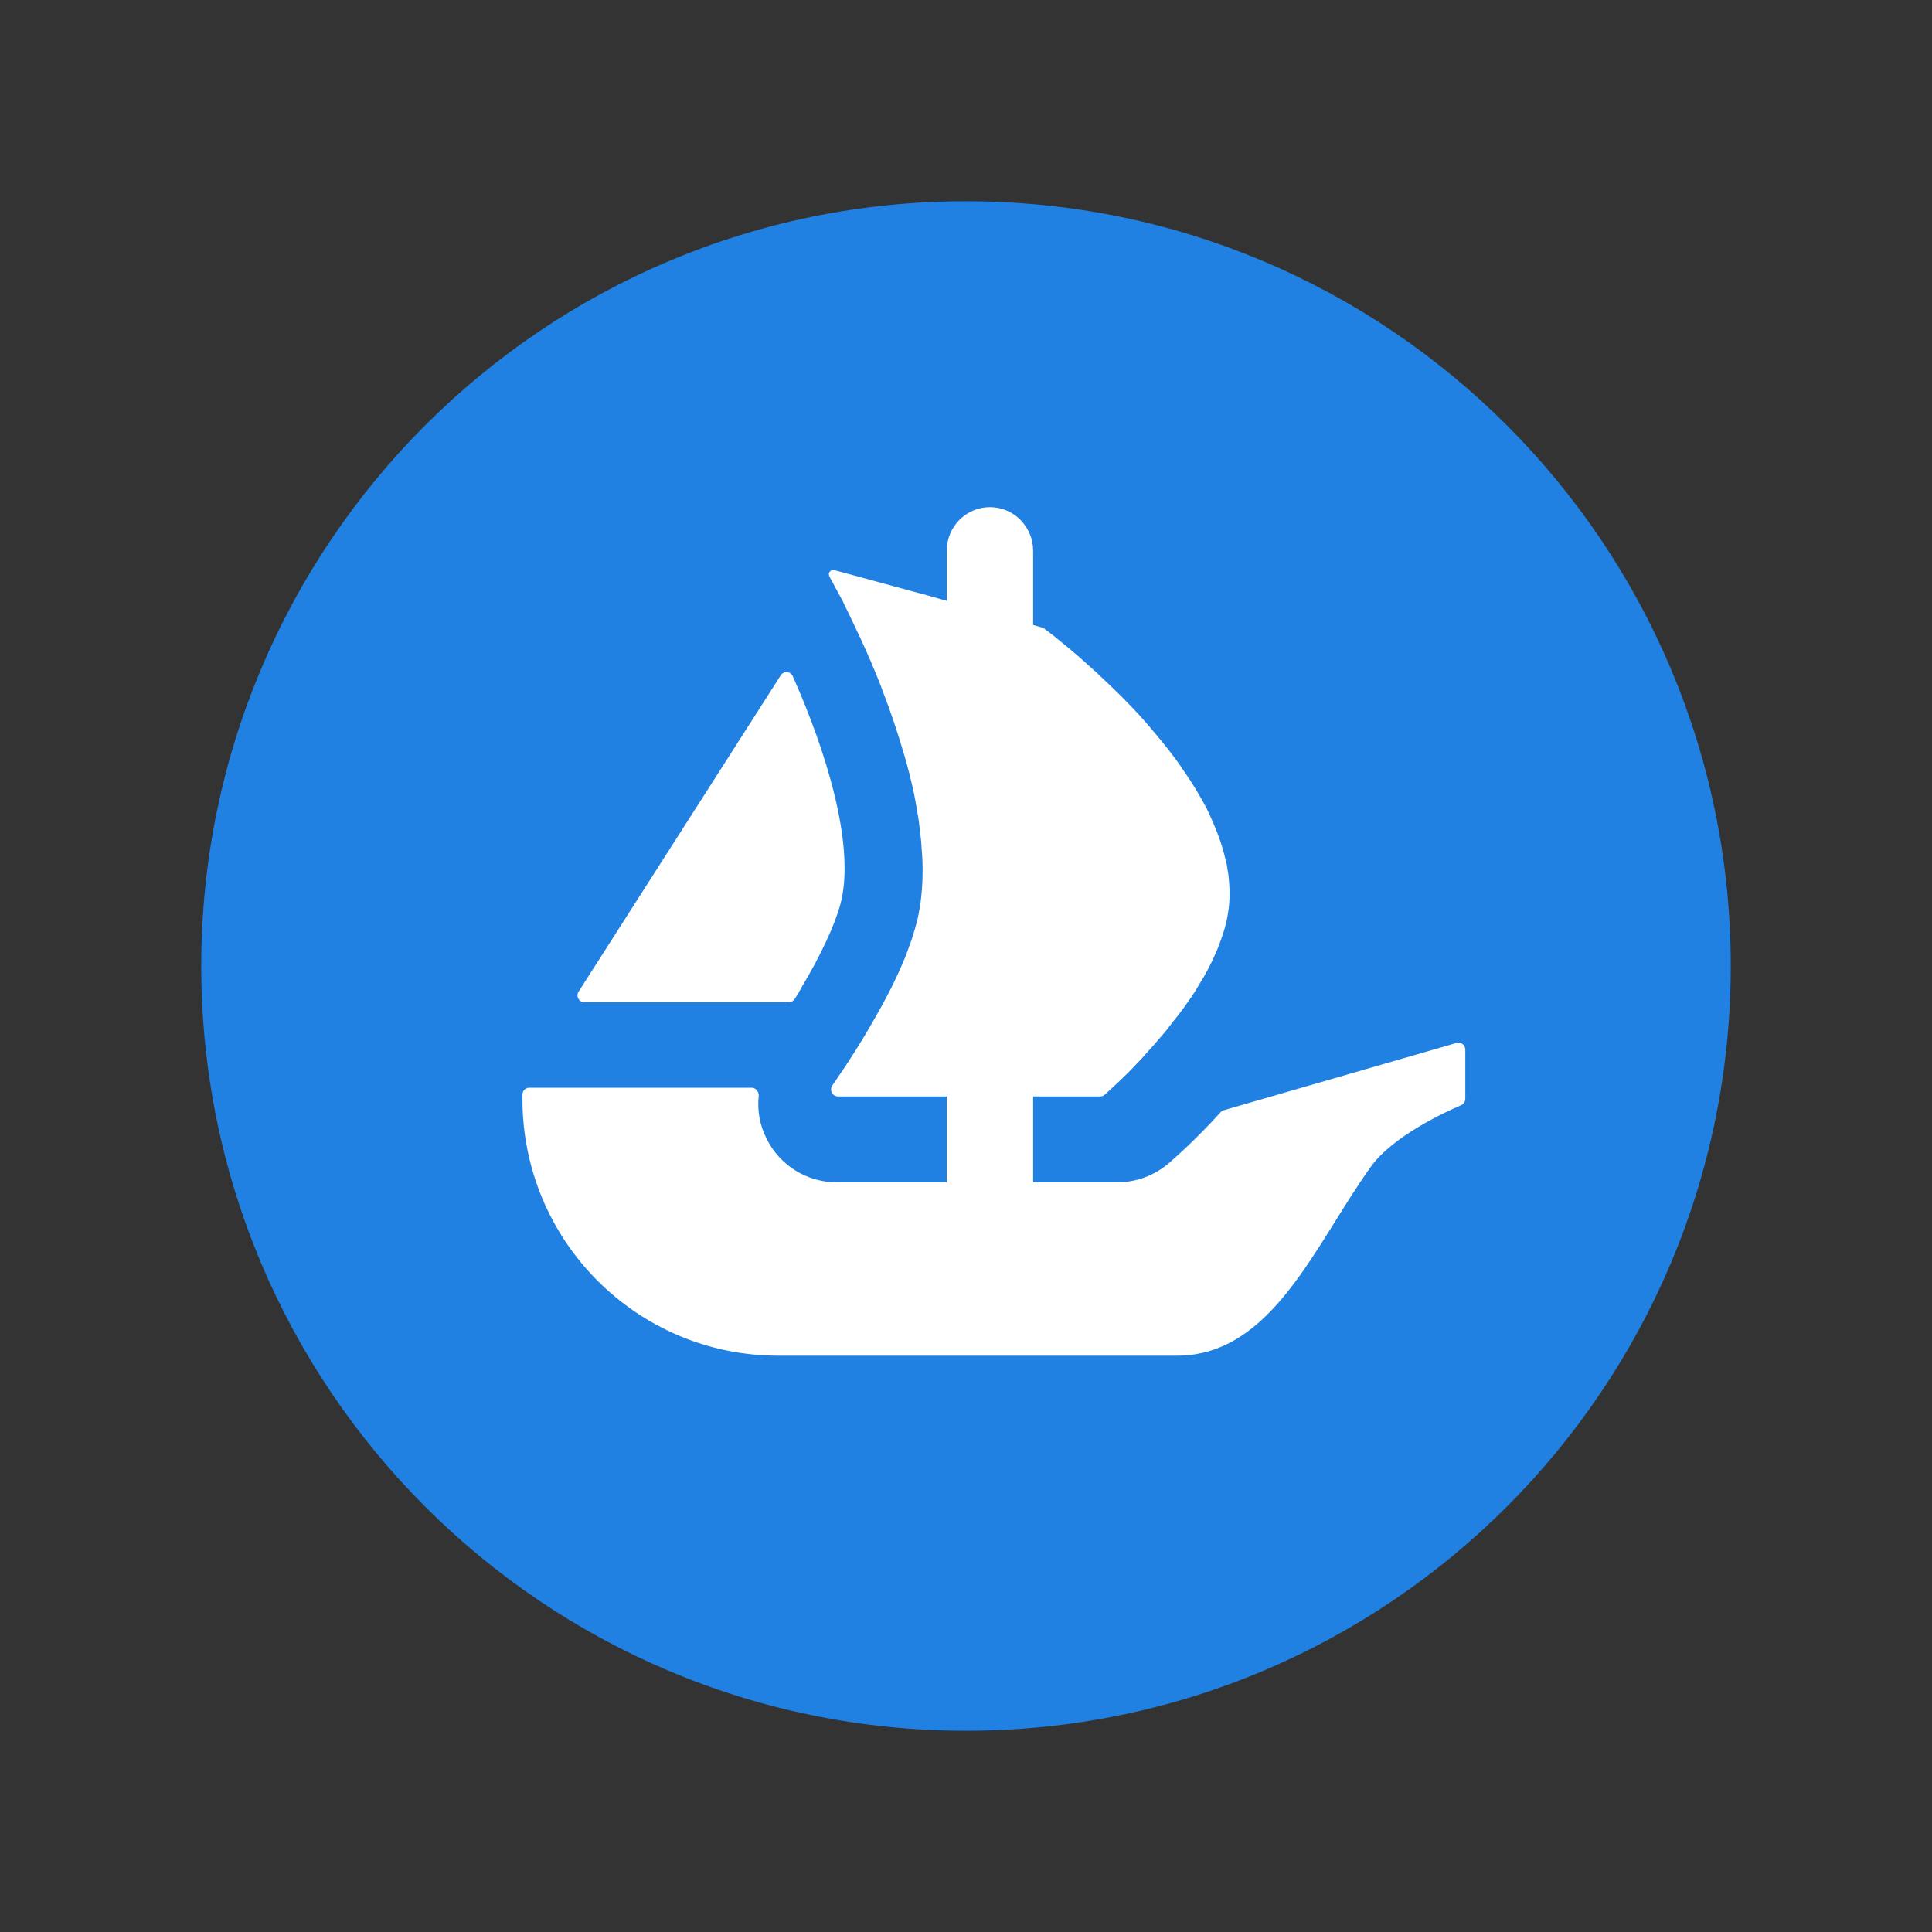 <svg width="48" height="48" viewBox="0 0 48 48" fill="none" xmlns="http://www.w3.org/2000/svg">
<rect x="0" y="0" width="48" height="48" fill="#333333" stroke="none"/>
<path d="M43 24C43 34.493 34.493 43 24 43C13.507 43 5 34.493 5 24C5 13.507 13.507 5 24 5C34.495 5 43 13.507 43 24Z" fill="#2081E2"/>
<path d="M14.374 24.638L14.456 24.51L19.398 16.777C19.471 16.664 19.64 16.676 19.695 16.799C20.521 18.649 21.233 20.951 20.9 22.384C20.757 22.973 20.367 23.772 19.927 24.51C19.871 24.617 19.808 24.722 19.742 24.824C19.711 24.871 19.658 24.898 19.602 24.898H14.518C14.382 24.898 14.302 24.75 14.374 24.638Z" fill="white"/>
<path d="M36.405 26.075V27.299C36.405 27.369 36.362 27.432 36.299 27.459C35.917 27.623 34.607 28.224 34.062 28.982C32.672 30.916 31.611 33.682 29.237 33.682H19.334C15.824 33.682 12.98 30.828 12.98 27.307V27.194C12.98 27.1 13.056 27.024 13.15 27.024H18.67C18.78 27.024 18.86 27.125 18.85 27.233C18.811 27.592 18.877 27.959 19.047 28.293C19.375 28.958 20.054 29.374 20.788 29.374H23.521V27.241H20.82C20.681 27.241 20.599 27.08 20.679 26.967C20.708 26.922 20.741 26.875 20.777 26.823C21.032 26.46 21.397 25.896 21.76 25.253C22.008 24.82 22.248 24.357 22.442 23.893C22.481 23.809 22.512 23.723 22.543 23.639C22.596 23.491 22.651 23.352 22.69 23.213C22.729 23.096 22.76 22.973 22.791 22.858C22.883 22.464 22.922 22.046 22.922 21.613C22.922 21.443 22.914 21.265 22.898 21.095C22.891 20.91 22.867 20.724 22.844 20.539C22.828 20.375 22.799 20.213 22.768 20.043C22.729 19.795 22.674 19.549 22.611 19.301L22.59 19.208C22.543 19.038 22.504 18.876 22.45 18.706C22.295 18.173 22.118 17.654 21.93 17.168C21.862 16.975 21.784 16.789 21.706 16.604C21.591 16.325 21.473 16.071 21.366 15.831C21.311 15.721 21.265 15.622 21.218 15.52C21.165 15.405 21.11 15.29 21.056 15.181C21.017 15.097 20.972 15.019 20.941 14.941L20.607 14.324C20.56 14.24 20.638 14.14 20.73 14.165L22.818 14.732H22.824C22.828 14.732 22.83 14.734 22.832 14.734L23.107 14.81L23.41 14.896L23.521 14.927V13.685C23.521 13.086 24.001 12.6 24.595 12.6C24.892 12.6 25.161 12.721 25.354 12.918C25.547 13.115 25.668 13.385 25.668 13.685V15.528L25.891 15.591C25.909 15.596 25.926 15.604 25.942 15.616C25.996 15.657 26.075 15.717 26.174 15.792C26.252 15.854 26.336 15.93 26.438 16.008C26.639 16.17 26.879 16.379 27.142 16.619C27.212 16.68 27.281 16.742 27.343 16.805C27.683 17.121 28.064 17.492 28.427 17.902C28.528 18.017 28.628 18.134 28.729 18.257C28.831 18.382 28.938 18.505 29.032 18.628C29.155 18.792 29.288 18.962 29.403 19.139C29.457 19.223 29.52 19.309 29.573 19.393C29.721 19.618 29.852 19.85 29.977 20.082C30.029 20.19 30.084 20.307 30.131 20.422C30.27 20.732 30.379 21.049 30.449 21.365C30.471 21.433 30.486 21.507 30.494 21.574V21.589C30.517 21.683 30.525 21.782 30.533 21.884C30.564 22.208 30.549 22.532 30.478 22.858C30.449 22.997 30.41 23.128 30.363 23.266C30.316 23.399 30.27 23.537 30.209 23.668C30.092 23.94 29.953 24.211 29.789 24.465C29.737 24.558 29.674 24.658 29.612 24.752C29.543 24.851 29.473 24.945 29.411 25.037C29.325 25.154 29.233 25.277 29.139 25.386C29.055 25.501 28.969 25.616 28.876 25.718C28.745 25.872 28.62 26.018 28.489 26.159C28.411 26.251 28.327 26.345 28.241 26.428C28.157 26.522 28.072 26.606 27.993 26.684C27.863 26.815 27.753 26.916 27.662 27L27.447 27.198C27.416 27.225 27.375 27.241 27.332 27.241H25.668V29.374H27.761C28.23 29.374 28.675 29.208 29.034 28.904C29.157 28.796 29.694 28.332 30.328 27.631C30.349 27.608 30.377 27.59 30.408 27.582L36.188 25.911C36.296 25.88 36.405 25.962 36.405 26.075Z" fill="white"/>
</svg>
